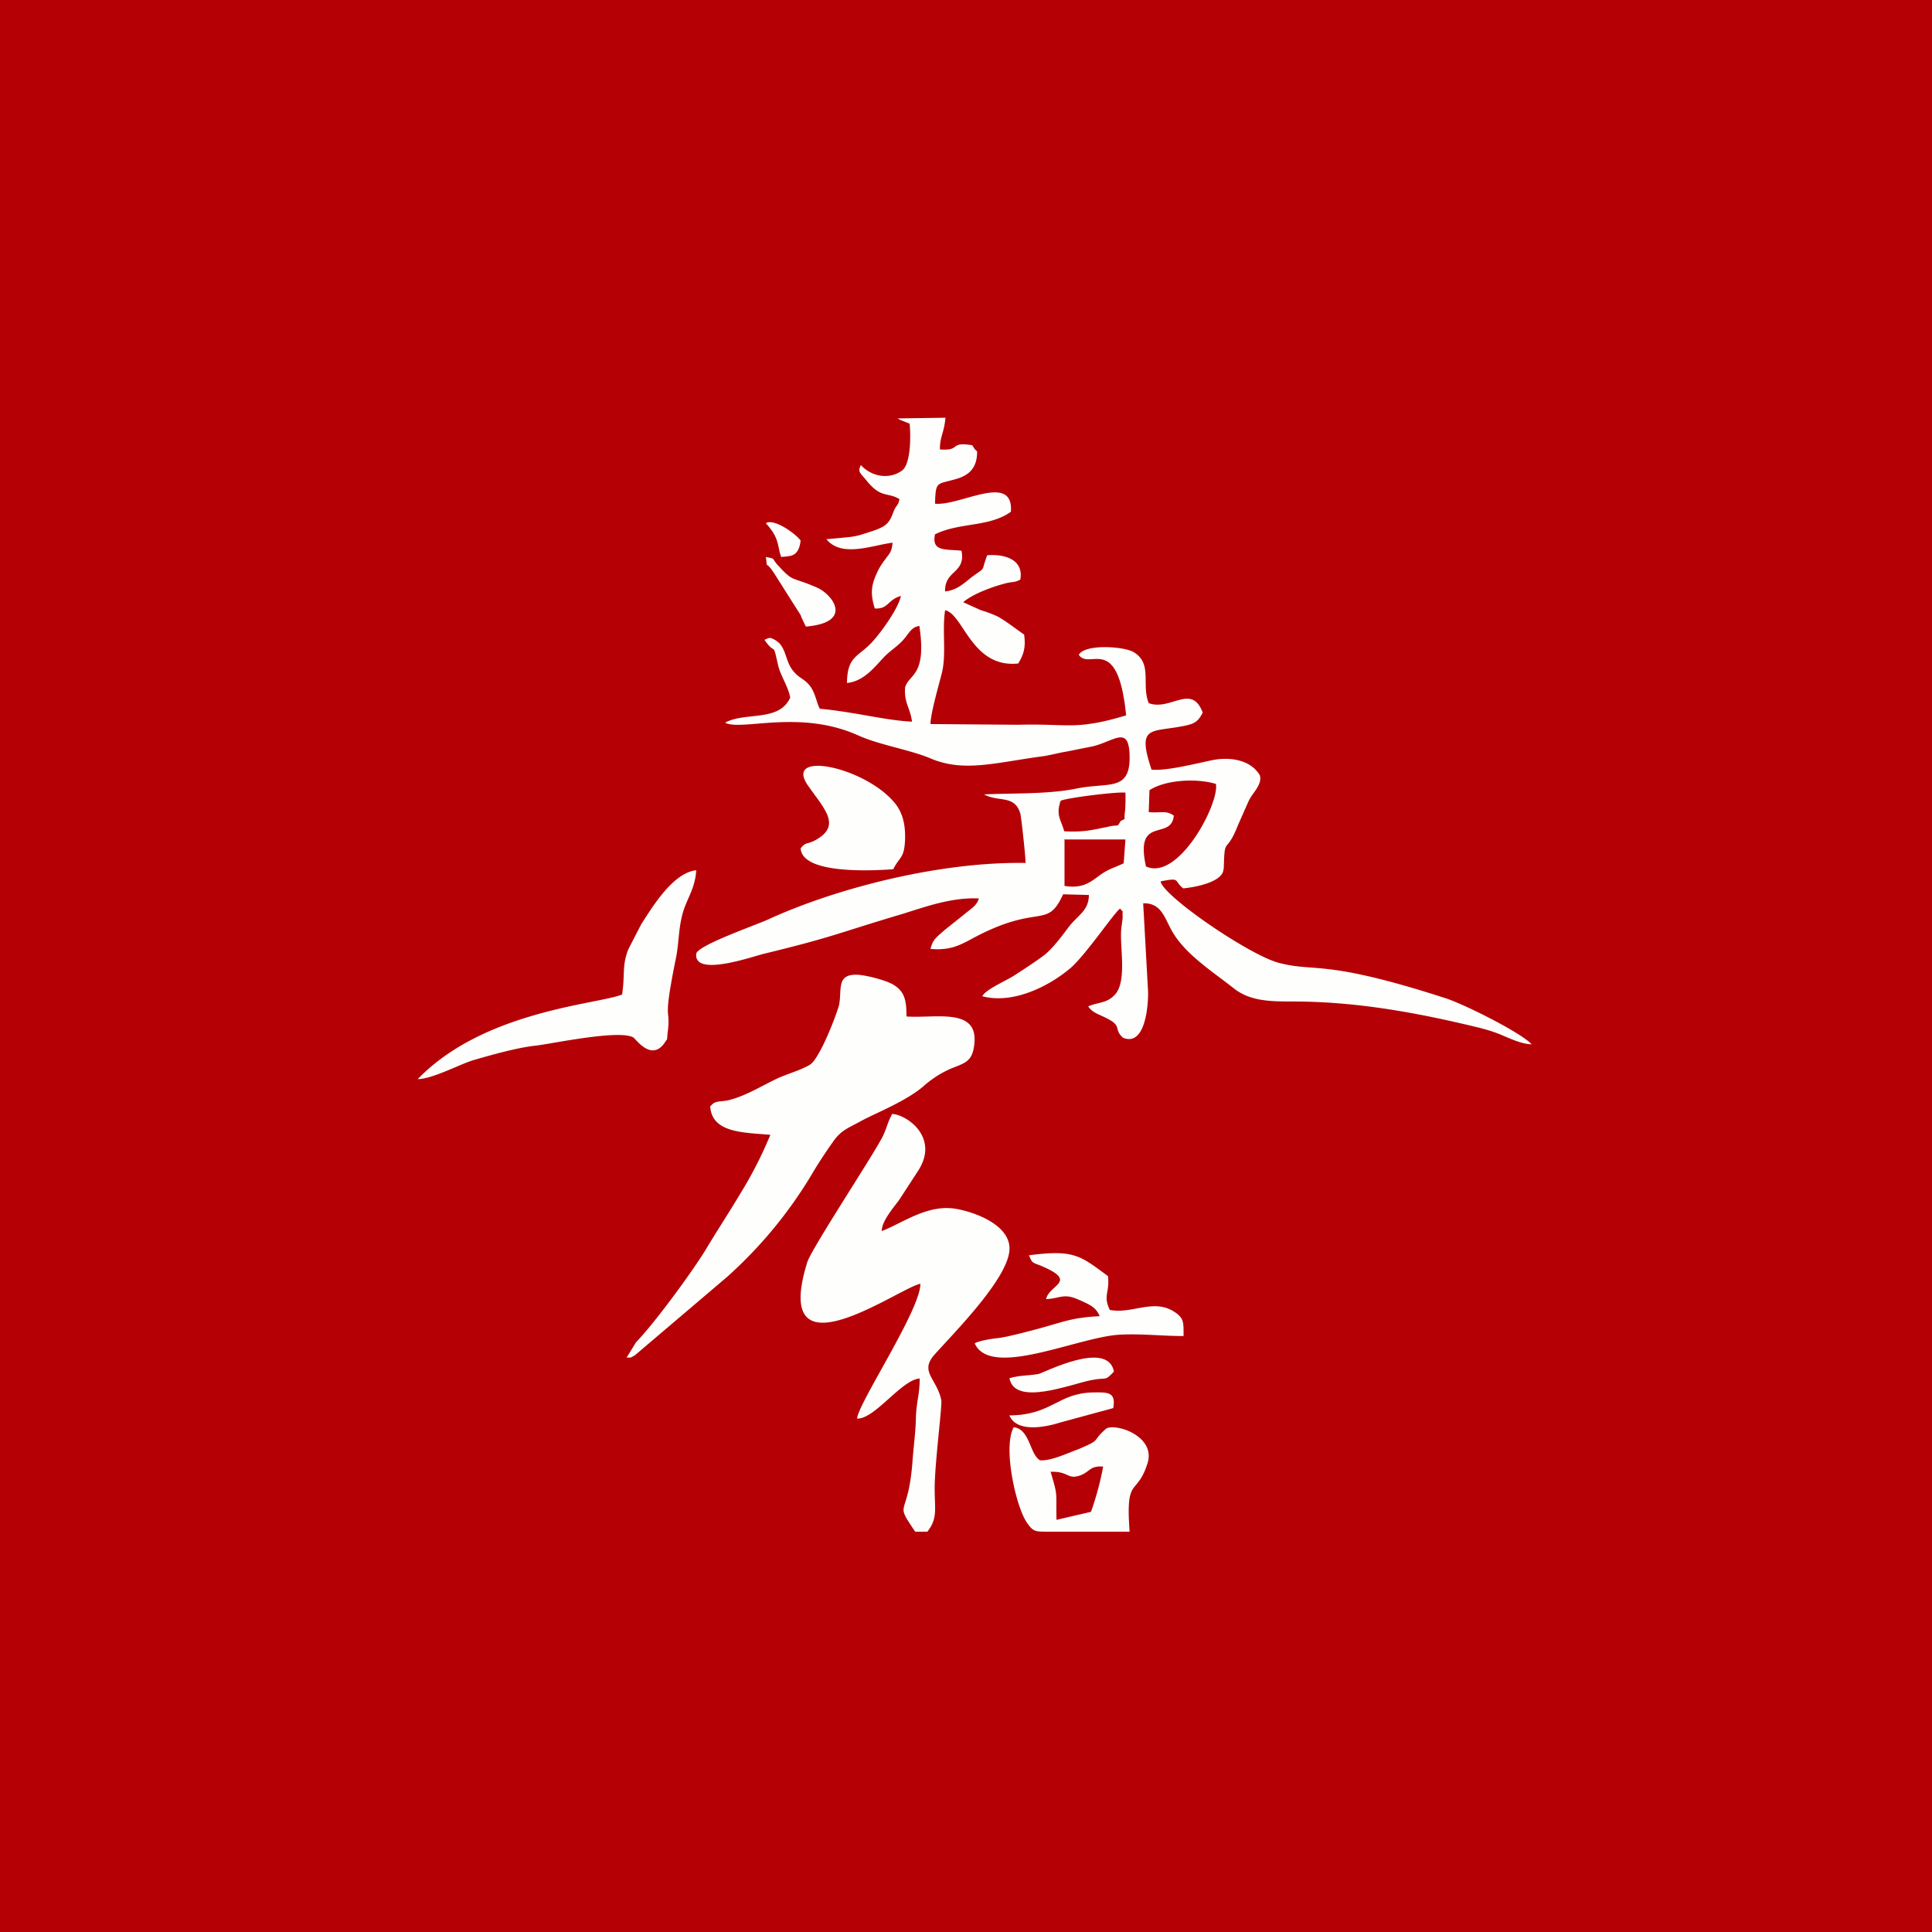 <?xml version="1.0" encoding="UTF-8"?>
<!-- generated by Finnhub -->
<svg viewBox="0 0 55.5 55.5" xmlns="http://www.w3.org/2000/svg">
<path d="M 0,0 H 55.5 V 55.5 H 0 Z" fill="rgb(181, 1, 5)"/>
<path d="M 30.57,24.115 H 32.33 L 32.28,24.8 C 31.96,24.95 31.83,24.96 31.53,25.19 C 31.25,25.4 31.03,25.52 30.58,25.45 V 24.13 Z M 30.48,23 C 30.65,22.92 32.08,22.74 32.33,22.77 A 5,5 0 0,1 32.32,23.29 C 32.27,23.64 32.37,23.47 32.19,23.59 C 32.07,23.79 32.16,23.67 31.83,23.75 C 31.35,23.85 31.1,23.91 30.57,23.88 C 30.49,23.56 30.32,23.43 30.47,23 Z M 33.02,22.7 C 33.48,22.4 34.37,22.35 34.93,22.52 C 35.03,23.09 33.85,25.32 32.92,24.89 C 32.59,23.4 33.65,24.17 33.72,23.43 C 33.49,23.27 33.37,23.36 33,23.33 L 33.02,22.71 Z M 26.13,12.17 C 26.17,12.55 26.16,13.34 25.91,13.52 C 25.51,13.8 25.01,13.67 24.73,13.36 C 24.64,13.54 24.7,13.58 24.83,13.73 L 24.93,13.85 C 25.33,14.32 25.5,14.13 25.84,14.34 C 25.79,14.55 25.76,14.49 25.68,14.67 L 25.64,14.77 C 25.51,15.12 25.34,15.17 24.8,15.34 C 24.62,15.4 24.49,15.42 24.28,15.44 L 23.74,15.49 C 24.18,16.03 25.06,15.66 25.64,15.59 C 25.62,15.83 25.57,15.88 25.45,16.04 C 25.35,16.17 25.25,16.32 25.2,16.44 C 25.02,16.82 25,17.06 25.13,17.48 C 25.53,17.5 25.49,17.23 25.88,17.12 C 25.81,17.47 25.34,18.12 25.11,18.38 C 24.69,18.88 24.34,18.8 24.33,19.62 C 24.83,19.57 25.13,19.15 25.43,18.84 C 25.56,18.71 25.81,18.54 25.94,18.39 C 26.12,18.19 26.17,18.02 26.41,17.98 C 26.63,19.44 26.11,19.35 26,19.75 C 25.97,20.2 26.14,20.31 26.2,20.73 C 25.46,20.7 24.54,20.45 23.55,20.36 C 23.46,20.19 23.43,19.95 23.3,19.75 C 23.14,19.51 22.96,19.49 22.8,19.29 C 22.57,19.03 22.6,18.69 22.37,18.46 L 22.29,18.4 C 22.11,18.29 22.1,18.32 21.96,18.38 C 22.31,18.88 22.18,18.36 22.36,19.14 C 22.43,19.42 22.65,19.74 22.7,20.04 C 22.38,20.75 21.41,20.44 20.83,20.76 C 21.28,21.01 22.96,20.37 24.64,21.12 C 25.28,21.41 26.09,21.52 26.74,21.79 C 27.68,22.19 28.59,21.91 29.92,21.73 C 30.11,21.71 30.39,21.63 30.64,21.59 L 31.39,21.44 C 32.02,21.29 32.45,20.8 32.45,21.77 S 31.82,22.47 30.94,22.65 C 30.11,22.82 29.15,22.78 28.27,22.82 C 28.67,23.05 29.15,22.82 29.31,23.37 C 29.34,23.47 29.47,24.69 29.46,24.79 C 27.06,24.75 24.1,25.48 22.05,26.42 C 21.7,26.58 20.03,27.16 20,27.4 C 19.93,28.07 21.58,27.49 21.94,27.4 C 24,26.9 24.05,26.81 25.94,26.25 C 26.58,26.05 27.35,25.77 28.12,25.81 C 28.07,25.98 27.95,26.07 27.82,26.17 L 27.12,26.73 C 26.9,26.93 26.8,26.98 26.73,27.26 C 27.22,27.3 27.49,27.2 27.86,27 C 29.86,25.9 30.06,26.74 30.54,25.69 L 31.28,25.71 C 31.28,26.16 30.96,26.29 30.7,26.63 C 30.53,26.86 30.25,27.23 30.02,27.42 C 29.76,27.62 29.37,27.87 29.14,28.02 C 28.91,28.17 28.3,28.43 28.22,28.62 C 29.1,28.85 30.12,28.34 30.74,27.82 C 31.18,27.45 32.04,26.17 32.18,26.1 C 32.28,26.26 32.24,26.05 32.25,26.37 L 32.21,26.68 C 32.16,27.18 32.38,28.16 32.04,28.56 C 31.8,28.83 31.56,28.78 31.26,28.91 C 31.39,29.1 31.56,29.13 31.81,29.26 C 32.25,29.49 31.98,29.56 32.26,29.81 C 32.91,30.08 32.99,28.85 32.98,28.48 L 32.84,25.95 C 33.37,25.93 33.46,26.39 33.67,26.75 C 34.05,27.42 34.85,27.92 35.44,28.39 C 35.91,28.76 36.47,28.77 37.15,28.77 C 38.99,28.77 40.75,29.1 42.48,29.52 C 42.72,29.58 42.98,29.66 43.2,29.76 C 43.44,29.86 43.72,29.99 44,30 C 43.7,29.67 42.11,28.87 41.54,28.68 C 38.02,27.54 37.81,27.94 36.74,27.66 C 35.89,27.44 33.41,25.74 33.34,25.32 C 33.93,25.2 33.71,25.3 33.99,25.52 C 34.32,25.49 35.06,25.35 35.14,25.02 C 35.17,24.86 35.15,24.94 35.16,24.8 C 35.18,24.04 35.24,24.53 35.56,23.71 L 35.87,23.01 C 35.98,22.77 36.27,22.54 36.19,22.27 C 35.93,21.83 35.34,21.73 34.81,21.84 C 34.33,21.94 33.51,22.15 33.08,22.11 C 32.68,20.91 33.01,21.02 33.81,20.89 C 34.26,20.81 34.39,20.79 34.55,20.47 C 34.23,19.62 33.63,20.43 33,20.2 C 32.78,19.66 33.12,19.06 32.56,18.73 C 32.29,18.57 31.17,18.49 30.99,18.81 C 31.29,19.27 32.11,18.15 32.35,20.55 C 30.89,20.99 30.69,20.78 29.25,20.82 L 26.73,20.8 C 26.73,20.5 26.98,19.64 27.06,19.32 C 27.19,18.77 27.06,18.12 27.15,17.53 C 27.68,17.64 27.91,19.2 29.25,19.06 C 29.41,18.8 29.47,18.59 29.42,18.23 C 29.19,18.07 28.88,17.83 28.66,17.71 A 3.46,3.46 0 0,0 28.18,17.53 L 27.67,17.3 C 27.93,17.07 28.47,16.87 28.84,16.77 C 29.08,16.7 29.12,16.75 29.31,16.65 C 29.41,16.1 28.91,15.91 28.36,15.95 C 28.16,16.47 28.36,16.25 27.9,16.59 C 27.7,16.75 27.48,16.96 27.15,16.99 C 27.13,16.37 27.75,16.48 27.62,15.82 C 27.18,15.77 26.75,15.86 26.86,15.35 C 27.56,15 28.42,15.15 29.04,14.7 C 29.12,13.56 27.58,14.54 26.86,14.47 C 26.88,13.79 26.91,13.93 27.5,13.75 C 27.89,13.63 28.07,13.39 28.07,12.97 C 27.95,12.85 28.03,12.94 27.93,12.79 C 27.24,12.68 27.63,12.96 27,12.91 C 27,12.53 27.12,12.45 27.16,12 L 25.78,12.02 C 25.79,12.03 25.82,12.02 25.83,12.05 L 26.13,12.17 Z M 25.33,35.36 C 25.33,35.08 25.66,34.7 25.83,34.47 L 26.37,33.64 C 27,32.68 26.05,32.02 25.63,32 C 25.49,32.26 25.5,32.33 25.38,32.6 C 25.19,33.03 23.32,35.85 23.19,36.26 C 22.12,39.71 25.86,36.97 26.44,36.88 C 26.44,37.63 24.67,40.28 24.62,40.75 C 25.12,40.78 25.9,39.63 26.42,39.6 C 26.42,40.08 26.32,40.26 26.31,40.77 C 26.3,41.17 26.24,41.58 26.21,42.02 C 26.08,43.66 25.67,43.08 26.29,44 H 26.64 C 26.94,43.62 26.85,43.36 26.85,42.76 C 26.85,42.04 27.07,40.38 27.04,40.22 C 26.91,39.6 26.41,39.41 26.84,38.92 C 27.38,38.31 29.02,36.68 29,35.85 C 28.98,35.1 27.77,34.75 27.34,34.71 C 26.58,34.64 25.91,35.14 25.34,35.36 Z" fill="rgb(254, 254, 253)"/>
<path d="M 20.4,31.765 C 20.44,32.55 21.35,32.53 22.13,32.6 A 11.8,11.8 0 0,1 21.26,34.3 C 20.92,34.87 20.6,35.35 20.26,35.92 C 19.87,36.55 18.83,37.98 18.27,38.56 L 18,39 C 18.2,38.99 18.06,39.02 18.23,38.94 L 20.9,36.67 C 21.9,35.77 22.73,34.75 23.4,33.6 C 23.59,33.29 23.76,33.04 23.93,32.8 C 24.17,32.45 24.39,32.4 24.74,32.2 C 25.21,31.95 25.99,31.65 26.51,31.22 A 3,3 0 0,1 27.31,30.7 C 27.74,30.53 27.94,30.49 27.99,29.98 C 28.1,28.93 26.86,29.26 26.04,29.2 C 26.04,28.76 26,28.48 25.65,28.28 C 25.45,28.16 24.85,28 24.59,28 C 24.04,28 24.18,28.41 24.11,28.84 C 24.09,28.99 23.56,30.42 23.26,30.59 C 23.01,30.74 22.61,30.85 22.31,30.99 C 21.85,31.21 21.41,31.49 20.91,31.61 C 20.65,31.66 20.54,31.61 20.41,31.78 Z M 17.87,28.57 C 17.18,28.85 13.9,29.03 12,31 C 12.43,30.99 13.15,30.6 13.58,30.46 C 14.1,30.31 14.83,30.1 15.37,30.04 C 15.83,29.99 17.77,29.57 18.19,29.8 C 18.27,29.85 18.71,30.5 19.09,29.96 C 19.19,29.8 19.15,29.94 19.18,29.66 C 19.28,28.89 19.02,29.49 19.41,27.56 C 19.51,27.09 19.48,26.73 19.61,26.24 C 19.73,25.81 19.97,25.53 20,25 C 19.4,25.06 18.85,25.88 18.53,26.38 L 18.44,26.52 L 18.41,26.57 L 18.05,27.27 C 17.86,27.75 17.96,28.01 17.87,28.57 Z M 23,24.37 C 23.04,25.08 24.85,25.03 25.66,24.97 C 25.85,24.59 25.98,24.67 26,24.1 C 26.01,23.71 25.94,23.4 25.76,23.14 C 24.96,22.05 22.46,21.51 23.22,22.58 C 23.7,23.26 24.16,23.71 23.45,24.12 C 23.17,24.28 23.17,24.16 23,24.37 Z M 30.18,42.28 C 30.68,42.26 30.66,42.49 30.98,42.4 C 31.32,42.3 31.28,42.1 31.69,42.13 A 8.36,8.36 0 0,1 31.34,43.43 L 30.35,43.66 C 30.33,42.81 30.4,43.02 30.18,42.28 Z M 32.96,42.05 C 33.22,41.28 32.11,40.89 31.79,41.03 C 31.32,41.43 31.69,41.33 30.98,41.63 C 30.65,41.75 30.2,41.97 29.88,41.95 C 29.58,41.79 29.59,41.05 29.12,41 C 28.8,41.58 29.19,43.3 29.5,43.74 C 29.68,44 29.73,44 30.1,44 H 32.45 C 32.33,42.37 32.65,43.01 32.96,42.05 Z M 30.05,37.32 C 30.45,37.3 30.55,37.15 30.95,37.32 C 31.32,37.48 31.49,37.56 31.59,37.81 C 30.77,37.85 30.54,37.98 29.79,38.18 C 28.44,38.54 28.81,38.38 28.19,38.52 L 28.06,38.56 A 0.3,0.3 0 0,0 28,38.59 C 28.46,39.62 31,38.39 32.19,38.34 C 32.79,38.31 33.39,38.38 34,38.38 C 34,38.01 34.01,37.89 33.8,37.73 C 33.18,37.26 32.55,37.76 31.88,37.63 C 31.68,37.2 31.88,37.16 31.83,36.66 C 31.03,36.07 30.86,35.89 29.56,36.06 C 29.65,36.28 29.64,36.26 29.9,36.36 C 30.99,36.82 30.14,36.9 30.05,37.32 Z" fill="rgb(254, 254, 253)"/>
<path d="M 28.99,40.645 C 29.19,41.16 30,41.01 30.47,40.86 L 31.98,40.45 C 32.06,40 31.85,39.99 31.4,40 C 30.38,40.02 30.22,40.65 29,40.66 Z M 29,39.6 C 29.16,40.4 30.74,39.77 31.33,39.65 C 31.81,39.55 31.72,39.7 32,39.4 C 31.82,38.47 29.96,39.45 29.83,39.47 C 29.46,39.53 29.33,39.5 29,39.59 Z M 23.15,18 C 24.55,17.88 23.9,17.06 23.47,16.88 C 22.7,16.54 22.82,16.76 22.32,16.21 C 22.16,16.02 22.29,16.06 22,16 C 22.06,16.42 21.96,16.05 22.22,16.44 L 23,17.67 L 23.03,17.75 L 23.11,17.92 L 23.15,18 Z M 22,15.03 C 22.32,15.38 22.33,15.55 22.4,15.87 L 22.44,16 C 22.69,15.97 22.94,16.02 23,15.53 C 22.85,15.32 22.22,14.88 22,15.03 Z" fill="rgb(254, 254, 253)"/>
</svg>
